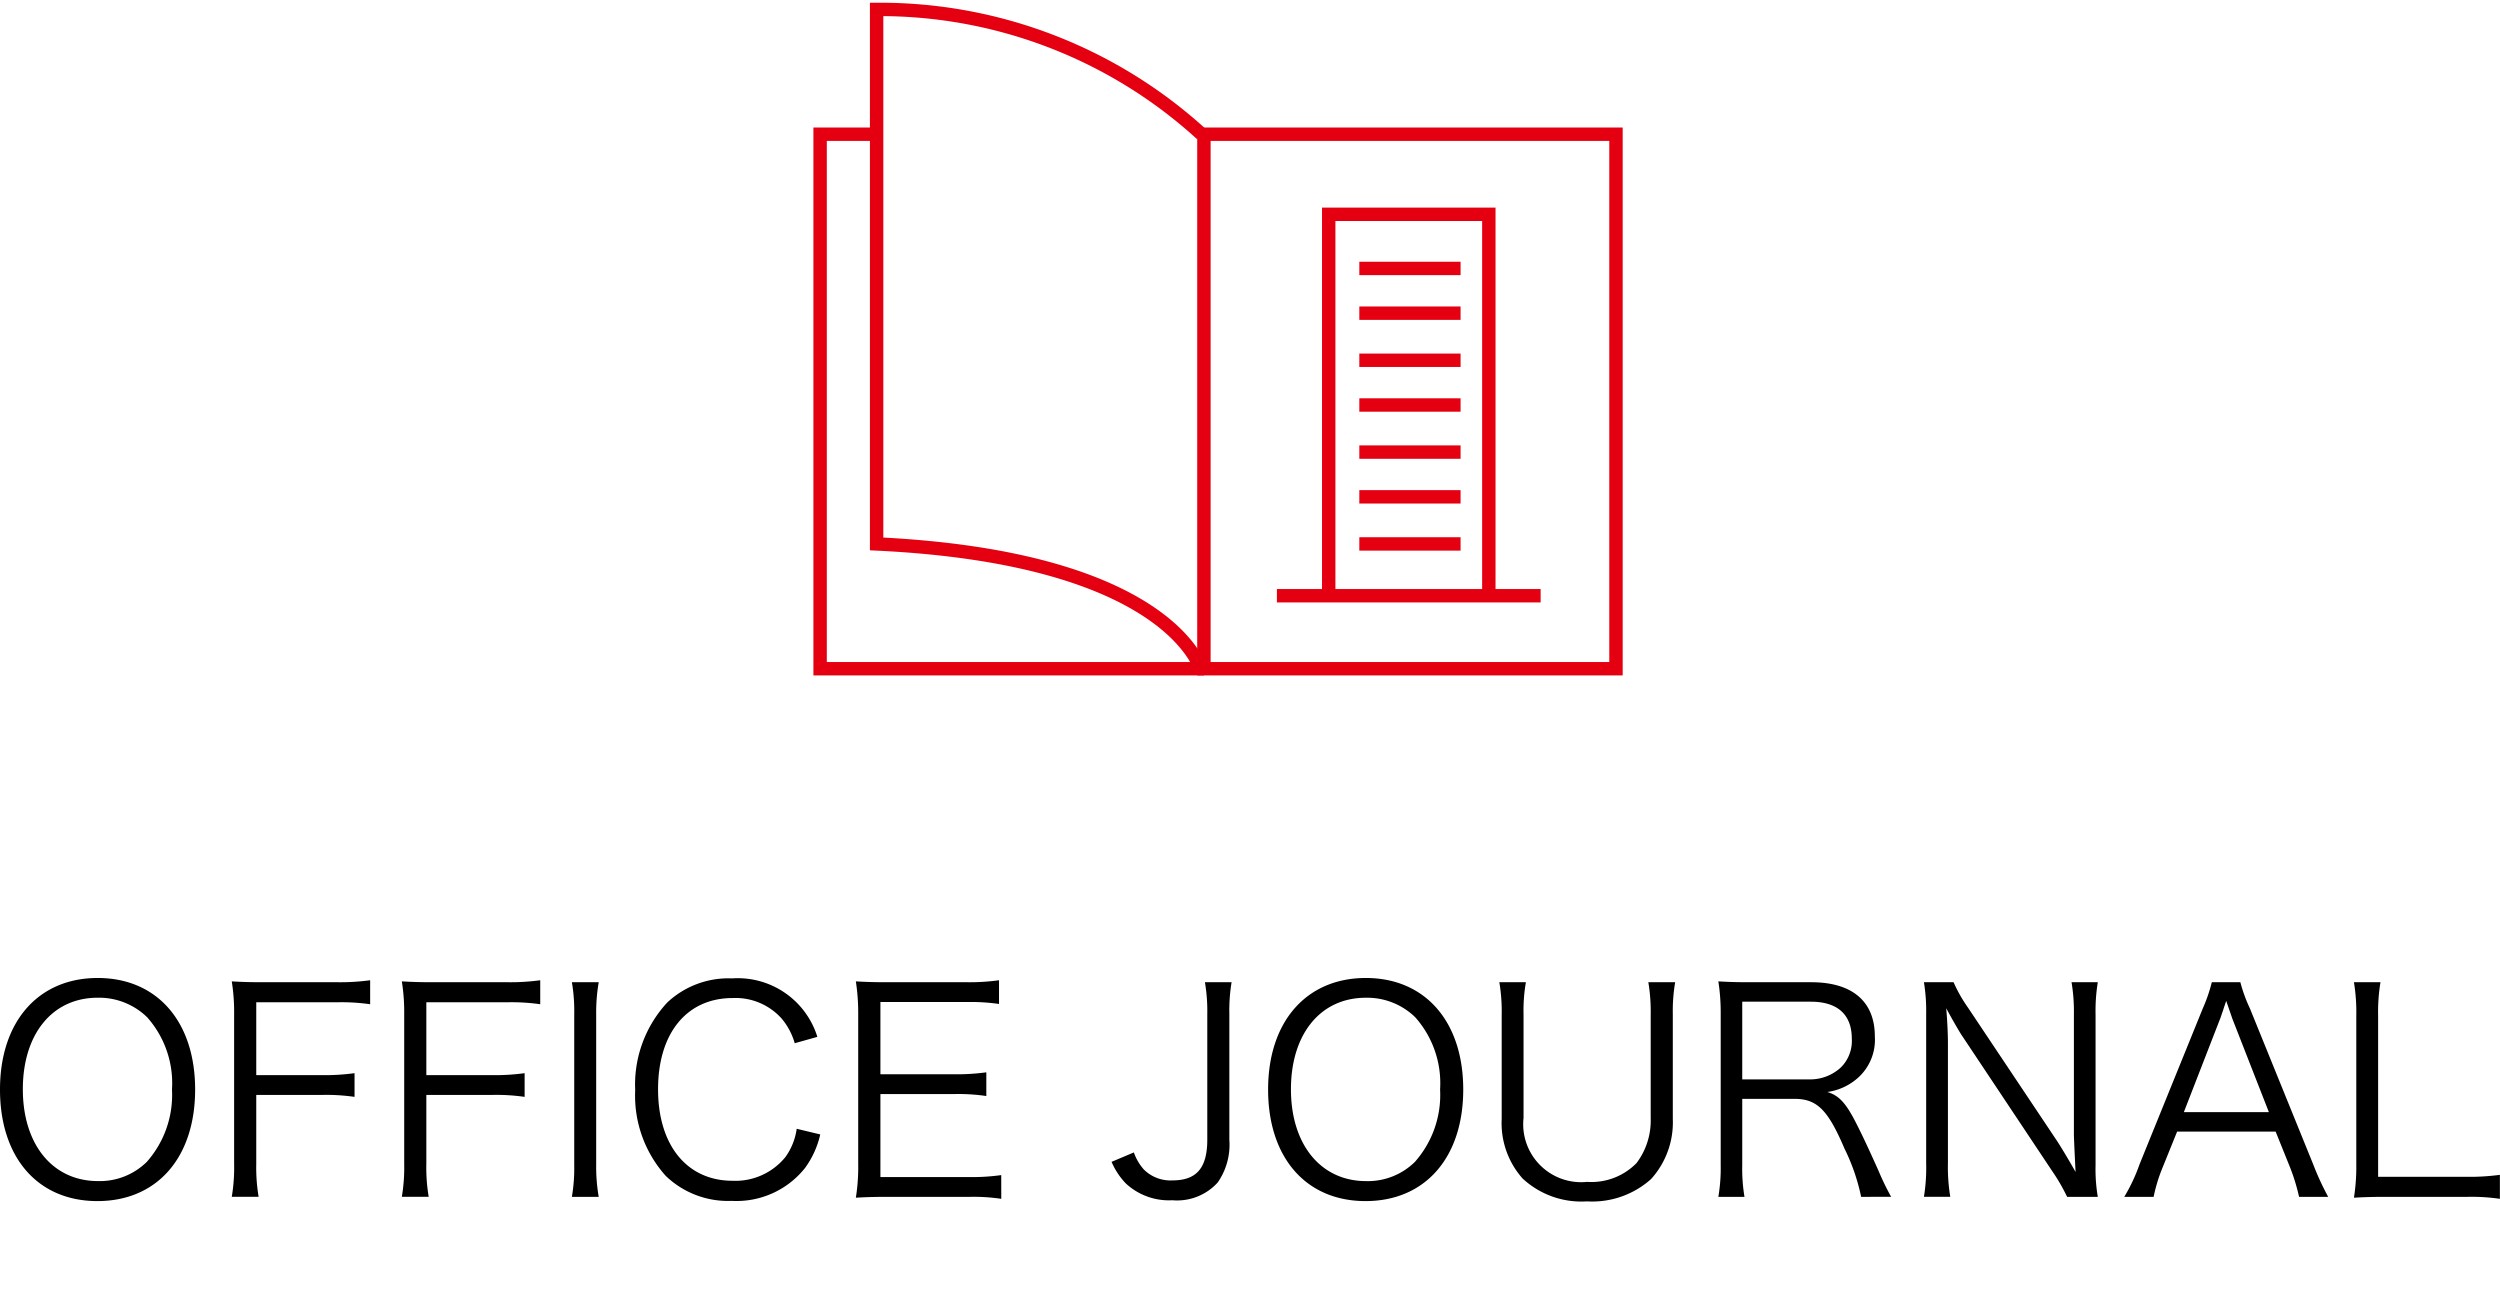 <svg xmlns="http://www.w3.org/2000/svg" width="106.172" height="55" viewBox="0 0 106.172 55">
  <title>アセット 9</title>
  <g>
    <g>
      <g>
        <rect x="51.129" y="5.7" width="17.5" height="22.7" fill="none" stroke="#e50011" stroke-miterlimit="10" stroke-width="0.569"/>
        <path d="M51.653,28.5s-1.2-4.8-13.8-5.4V.4a20.261,20.261,0,0,1,13.8,5.3" transform="translate(-0.624)" fill="none" stroke="#e50011" stroke-miterlimit="10" stroke-width="0.569"/>
        <path d="M63.853,25.3V9.1h-6.8V25.3" transform="translate(-0.624)" fill="none" stroke="#e50011" stroke-miterlimit="10" stroke-width="0.569"/>
        <line x1="54.229" y1="25.3" x2="65.429" y2="25.3" fill="none" stroke="#e50011" stroke-miterlimit="10" stroke-width="0.569"/>
        <line x1="62.029" y1="11.4" x2="57.729" y2="11.4" fill="none" stroke="#e50011" stroke-miterlimit="10" stroke-width="0.569"/>
        <line x1="62.029" y1="13.3" x2="57.729" y2="13.3" fill="none" stroke="#e50011" stroke-miterlimit="10" stroke-width="0.569"/>
        <line x1="62.029" y1="15.3" x2="57.729" y2="15.3" fill="none" stroke="#e50011" stroke-miterlimit="10" stroke-width="0.569"/>
        <line x1="62.029" y1="17.2" x2="57.729" y2="17.2" fill="none" stroke="#e50011" stroke-miterlimit="10" stroke-width="0.569"/>
        <line x1="62.029" y1="19.2" x2="57.729" y2="19.2" fill="none" stroke="#e50011" stroke-miterlimit="10" stroke-width="0.569"/>
        <line x1="62.029" y1="21.1" x2="57.729" y2="21.1" fill="none" stroke="#e50011" stroke-miterlimit="10" stroke-width="0.569"/>
        <line x1="62.029" y1="23.1" x2="57.729" y2="23.1" fill="none" stroke="#e50011" stroke-miterlimit="10" stroke-width="0.569"/>
      </g>
      <polyline points="51.129 28.4 34.829 28.4 34.829 5.7 37.329 5.7" fill="none" stroke="#e50011" stroke-miterlimit="10" stroke-width="0.569"/>
    </g>
    <g>
      <path d="M8.911,46.271c0,2.891-1.619,4.738-4.15,4.738S.624,49.162.624,46.271s1.631-4.737,4.149-4.737S8.911,43.381,8.911,46.271ZM6.86,49.342a4.293,4.293,0,0,0,1.068-3.071A4.215,4.215,0,0,0,6.872,43.2a2.928,2.928,0,0,0-2.1-.828c-1.919,0-3.178,1.535-3.178,3.887s1.271,3.9,3.19,3.9A2.842,2.842,0,0,0,6.86,49.342Z" transform="translate(-0.624)"/>
      <path d="M11.507,49.426a7.548,7.548,0,0,0,.1,1.4h-1.14a7.444,7.444,0,0,0,.1-1.4V43.045a8.224,8.224,0,0,0-.1-1.367c.42.024.744.036,1.32.036h3.178a9.465,9.465,0,0,0,1.379-.084v1.019a8.53,8.53,0,0,0-1.379-.084H11.507V45.66h2.806a9.179,9.179,0,0,0,1.368-.084v1.007a8.382,8.382,0,0,0-1.368-.083H11.507Z" transform="translate(-0.624)"/>
      <path d="M18.73,49.426a7.451,7.451,0,0,0,.1,1.4h-1.14a7.542,7.542,0,0,0,.1-1.4V43.045a8.335,8.335,0,0,0-.1-1.367c.42.024.744.036,1.319.036h3.179a9.484,9.484,0,0,0,1.379-.084v1.019a8.539,8.539,0,0,0-1.379-.084H18.73V45.66h2.807a9.165,9.165,0,0,0,1.367-.084v1.007a8.369,8.369,0,0,0-1.367-.083H18.73Z" transform="translate(-0.624)"/>
      <path d="M26.051,41.714a7.515,7.515,0,0,0-.108,1.343v6.429a7.42,7.42,0,0,0,.108,1.343h-1.14a7.25,7.25,0,0,0,.1-1.343V43.057a7.168,7.168,0,0,0-.1-1.343Z" transform="translate(-0.624)"/>
      <path d="M34.375,44.305a2.8,2.8,0,0,0-.563-1.056,2.627,2.627,0,0,0-2.075-.863c-1.943,0-3.166,1.487-3.166,3.874s1.235,3.886,3.166,3.886a2.735,2.735,0,0,0,2.243-1.008,2.681,2.681,0,0,0,.479-1.2l1,.24a3.863,3.863,0,0,1-.648,1.427A3.719,3.719,0,0,1,31.7,51,3.816,3.816,0,0,1,28.9,49.941,5.1,5.1,0,0,1,27.6,46.3a5.128,5.128,0,0,1,1.367-3.73,3.8,3.8,0,0,1,2.747-1.019,3.54,3.54,0,0,1,3.622,2.483Z" transform="translate(-0.624)"/>
      <path d="M43.147,50.913a7.941,7.941,0,0,0-1.343-.084H38.29c-.576,0-.912.012-1.319.036a8.255,8.255,0,0,0,.1-1.427V43.045a8.823,8.823,0,0,0-.1-1.367c.42.024.743.036,1.319.036h3.418a9.059,9.059,0,0,0,1.343-.084v1.007a8.545,8.545,0,0,0-1.343-.083H38.014v3.07h3.154a9.388,9.388,0,0,0,1.344-.084v1.007a8.139,8.139,0,0,0-1.344-.084H38.014v3.526h3.8a8.864,8.864,0,0,0,1.331-.084Z" transform="translate(-0.624)"/>
      <path d="M52.928,41.714a7.347,7.347,0,0,0-.095,1.343v5.349a2.809,2.809,0,0,1-.493,1.811,2.324,2.324,0,0,1-1.93.756,2.685,2.685,0,0,1-1.979-.719,3.057,3.057,0,0,1-.6-.912l.947-.4a2.135,2.135,0,0,0,.42.721,1.6,1.6,0,0,0,1.222.467c1.02,0,1.476-.528,1.476-1.727V43.057a7.25,7.25,0,0,0-.1-1.343Z" transform="translate(-0.624)"/>
      <path d="M62.766,46.271c0,2.891-1.619,4.738-4.149,4.738s-4.138-1.847-4.138-4.738,1.631-4.737,4.149-4.737S62.766,43.381,62.766,46.271Zm-2.051,3.071a4.293,4.293,0,0,0,1.068-3.071,4.219,4.219,0,0,0-1.056-3.07,2.928,2.928,0,0,0-2.1-.828c-1.919,0-3.178,1.535-3.178,3.887s1.271,3.9,3.19,3.9A2.842,2.842,0,0,0,60.715,49.342Z" transform="translate(-0.624)"/>
      <path d="M71.766,41.714a7.317,7.317,0,0,0-.1,1.355v4.45a3.586,3.586,0,0,1-.923,2.554,3.743,3.743,0,0,1-2.722.948,3.666,3.666,0,0,1-2.735-.972,3.537,3.537,0,0,1-.887-2.53V43.094a7.413,7.413,0,0,0-.1-1.38h1.128a7.025,7.025,0,0,0-.1,1.38v4.388a2.46,2.46,0,0,0,2.7,2.711,2.682,2.682,0,0,0,2.1-.8,3,3,0,0,0,.6-1.908V43.094a7.513,7.513,0,0,0-.1-1.38Z" transform="translate(-0.624)"/>
      <path d="M79.664,50.829a8.477,8.477,0,0,0-.708-2.052c-.7-1.642-1.164-2.11-2.123-2.11H74.615v2.807a7.241,7.241,0,0,0,.095,1.355H73.6a7.264,7.264,0,0,0,.1-1.343V43.057a8.581,8.581,0,0,0-.1-1.379c.42.024.755.036,1.307.036h2.639c1.739,0,2.7.815,2.7,2.3a2.166,2.166,0,0,1-.719,1.762,2.463,2.463,0,0,1-1.3.6c.492.144.792.469,1.224,1.32.288.563.575,1.187.947,2.014a10.915,10.915,0,0,0,.54,1.116ZM77.457,45.84a1.914,1.914,0,0,0,1.355-.516,1.583,1.583,0,0,0,.456-1.211c0-1.019-.6-1.572-1.739-1.572H74.615v3.3Z" transform="translate(-0.624)"/>
      <path d="M83.59,41.714a6.222,6.222,0,0,0,.612,1.079l3.79,5.674c.132.2.492.791.779,1.306-.048-.959-.071-1.487-.071-1.6V43.094a7.587,7.587,0,0,0-.1-1.38h1.115a7.607,7.607,0,0,0-.095,1.38v6.392a6.941,6.941,0,0,0,.095,1.343H88.412a7.991,7.991,0,0,0-.624-1.079l-3.85-5.781c-.1-.145-.492-.828-.66-1.152.049.564.072,1.152.072,1.463V49.4a7.74,7.74,0,0,0,.1,1.427H82.331a7.673,7.673,0,0,0,.095-1.427V43.057a7.517,7.517,0,0,0-.095-1.343Z" transform="translate(-0.624)"/>
      <path d="M98.263,50.829a8.487,8.487,0,0,0-.372-1.224l-.623-1.546H93.083l-.625,1.546a6.813,6.813,0,0,0-.372,1.224H90.839a7.456,7.456,0,0,0,.648-1.38l2.686-6.62a6.7,6.7,0,0,0,.384-1.115h1.212a6.445,6.445,0,0,0,.407,1.115l2.687,6.62a11.768,11.768,0,0,0,.636,1.38Zm-2.83-7.556c-.036-.1-.036-.108-.265-.767-.059.18-.107.311-.131.4-.072.193-.108.324-.132.372L93.37,47.23h3.61Z" transform="translate(-0.624)"/>
      <path d="M101.9,50.829c-.552,0-.887.012-1.307.036a8.435,8.435,0,0,0,.1-1.427V43.129a7.766,7.766,0,0,0-.1-1.415h1.127a7.682,7.682,0,0,0-.1,1.415v6.849H105.4a9.65,9.65,0,0,0,1.391-.084v1.019a8.3,8.3,0,0,0-1.391-.084Z" transform="translate(-0.624)"/>
    </g>
    <rect x="7.479" width="36.65" height="55" opacity="0"/>
  </g>
</svg>
